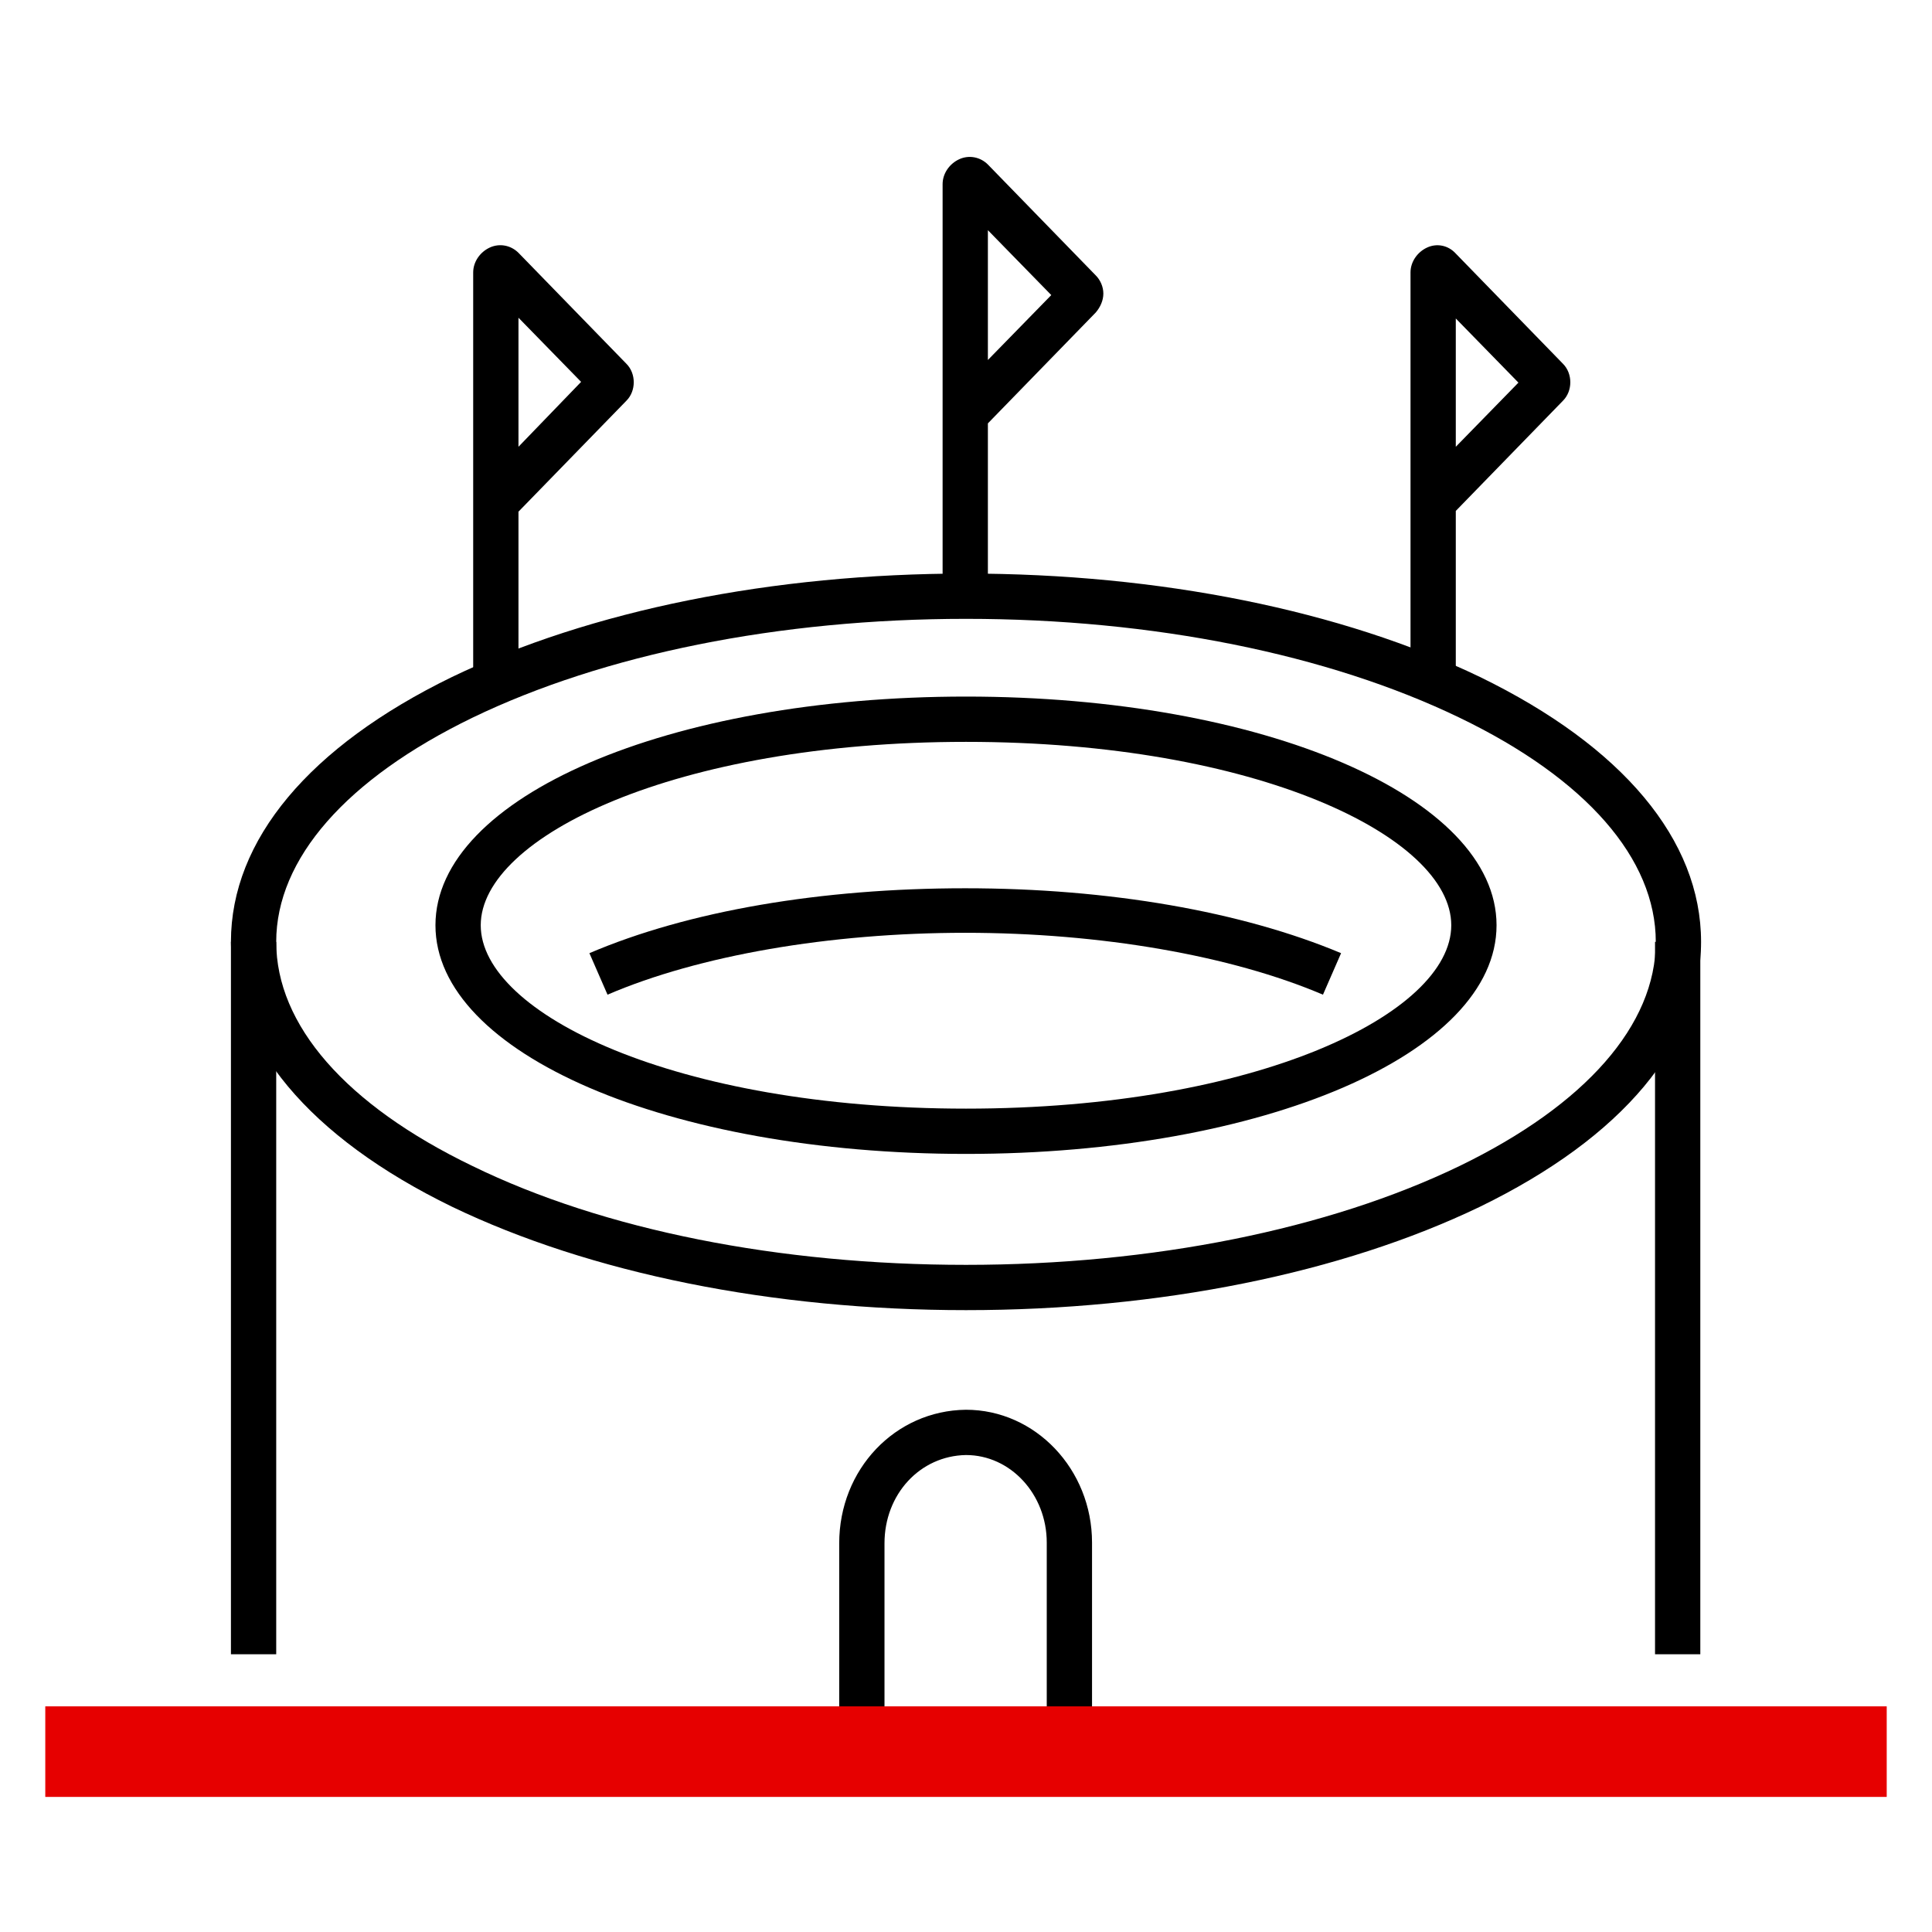 <svg width="64" height="64" viewBox="0 0 64 64" fill="none" xmlns="http://www.w3.org/2000/svg">
<path d="M32 43.4C25.575 43.4 19.55 42.175 14.975 39.975C10.25 37.675 7.65 34.575 7.65 31.2C7.65 27.825 10.25 24.725 14.975 22.425C19.55 20.225 25.575 19 32 19C38.425 19 44.45 20.225 49.025 22.425C53.75 24.725 56.35 27.825 56.35 31.2C56.35 34.575 53.75 37.675 49.025 39.975C44.45 42.175 38.425 43.4 32 43.4ZM32 20.5C25.8 20.5 20 21.675 15.65 23.775C11.475 25.8 9.15 28.45 9.15 31.2C9.15 33.95 11.45 36.6 15.65 38.625C20 40.75 25.825 41.9 32 41.9C38.175 41.9 44 40.725 48.35 38.625C52.525 36.6 54.85 33.95 54.85 31.2C54.85 28.45 52.55 25.8 48.35 23.775C44 21.675 38.2 20.5 32 20.5Z" fill="black"/>
<path d="M36.175 58.75H27.8V51.125C27.8 48.675 29.65 46.725 32 46.7C34.3 46.7 36.175 48.675 36.175 51.1V58.75ZM29.3 57.25H34.675V51.1C34.675 49.5 33.475 48.2 32 48.2C30.475 48.225 29.3 49.5 29.3 51.125V57.25ZM56.325 54.8H54.825V31.2H56.325V54.8ZM9.15 54.8H7.65L7.65 31.2H9.15L9.15 54.8Z" fill="black"/>
<path d="M32 38.225C22.15 38.225 14.425 34.9 14.425 30.65C14.425 26.4 22.15 23.075 32 23.075C41.85 23.075 49.575 26.4 49.575 30.65C49.575 34.9 41.85 38.225 32 38.225ZM32 24.575C22.375 24.575 15.925 27.725 15.925 30.65C15.925 33.575 22.375 36.725 32 36.725C41.625 36.725 48.075 33.575 48.075 30.65C48.075 27.725 41.625 24.575 32 24.575Z" fill="black"/>
<path d="M43.825 32.95C40.775 31.65 36.45 30.9 31.975 30.9C27.475 30.9 23.15 31.65 20.125 32.95L19.525 31.575C22.8 30.175 27.2 29.425 31.975 29.425C36.75 29.425 41.15 30.2 44.425 31.575L43.825 32.95ZM48.225 22.675H46.725V9.025C46.725 8.675 46.95 8.35 47.275 8.2C47.6 8.05 47.975 8.125 48.225 8.4L51.775 12.05C52.1 12.375 52.1 12.95 51.775 13.275L48.225 16.925V22.675ZM48.225 10.55V14.8L50.3 12.675L48.225 10.55ZM50.725 12.225C50.7 12.225 50.7 12.225 50.725 12.225ZM17.175 22.675H15.675V9.025C15.675 8.675 15.9 8.35 16.225 8.2C16.55 8.05 16.925 8.125 17.175 8.375L20.75 12.05C21.075 12.375 21.075 12.95 20.75 13.275L17.175 16.95V22.675ZM17.175 10.525V14.8L19.25 12.65L17.175 10.525ZM19.675 13.1C19.7 13.1 19.7 13.1 19.675 13.1ZM19.7 12.225C19.675 12.225 19.675 12.225 19.7 12.225ZM32.725 19.75H31.225V6.1C31.225 5.75 31.45 5.425 31.775 5.275C32.1 5.125 32.475 5.2 32.725 5.45L36.3 9.125C36.45 9.275 36.55 9.5 36.55 9.725C36.55 9.95 36.45 10.175 36.3 10.35L32.725 14.025V19.75ZM32.725 7.625V11.925L34.825 9.775L32.725 7.625ZM35.25 9.325C35.225 9.325 35.225 9.325 35.25 9.325Z" fill="black"/>
<path d="M62.5 56.525H1.5V59.525H62.5V56.525Z" fill="#E60000"/>
</svg>
